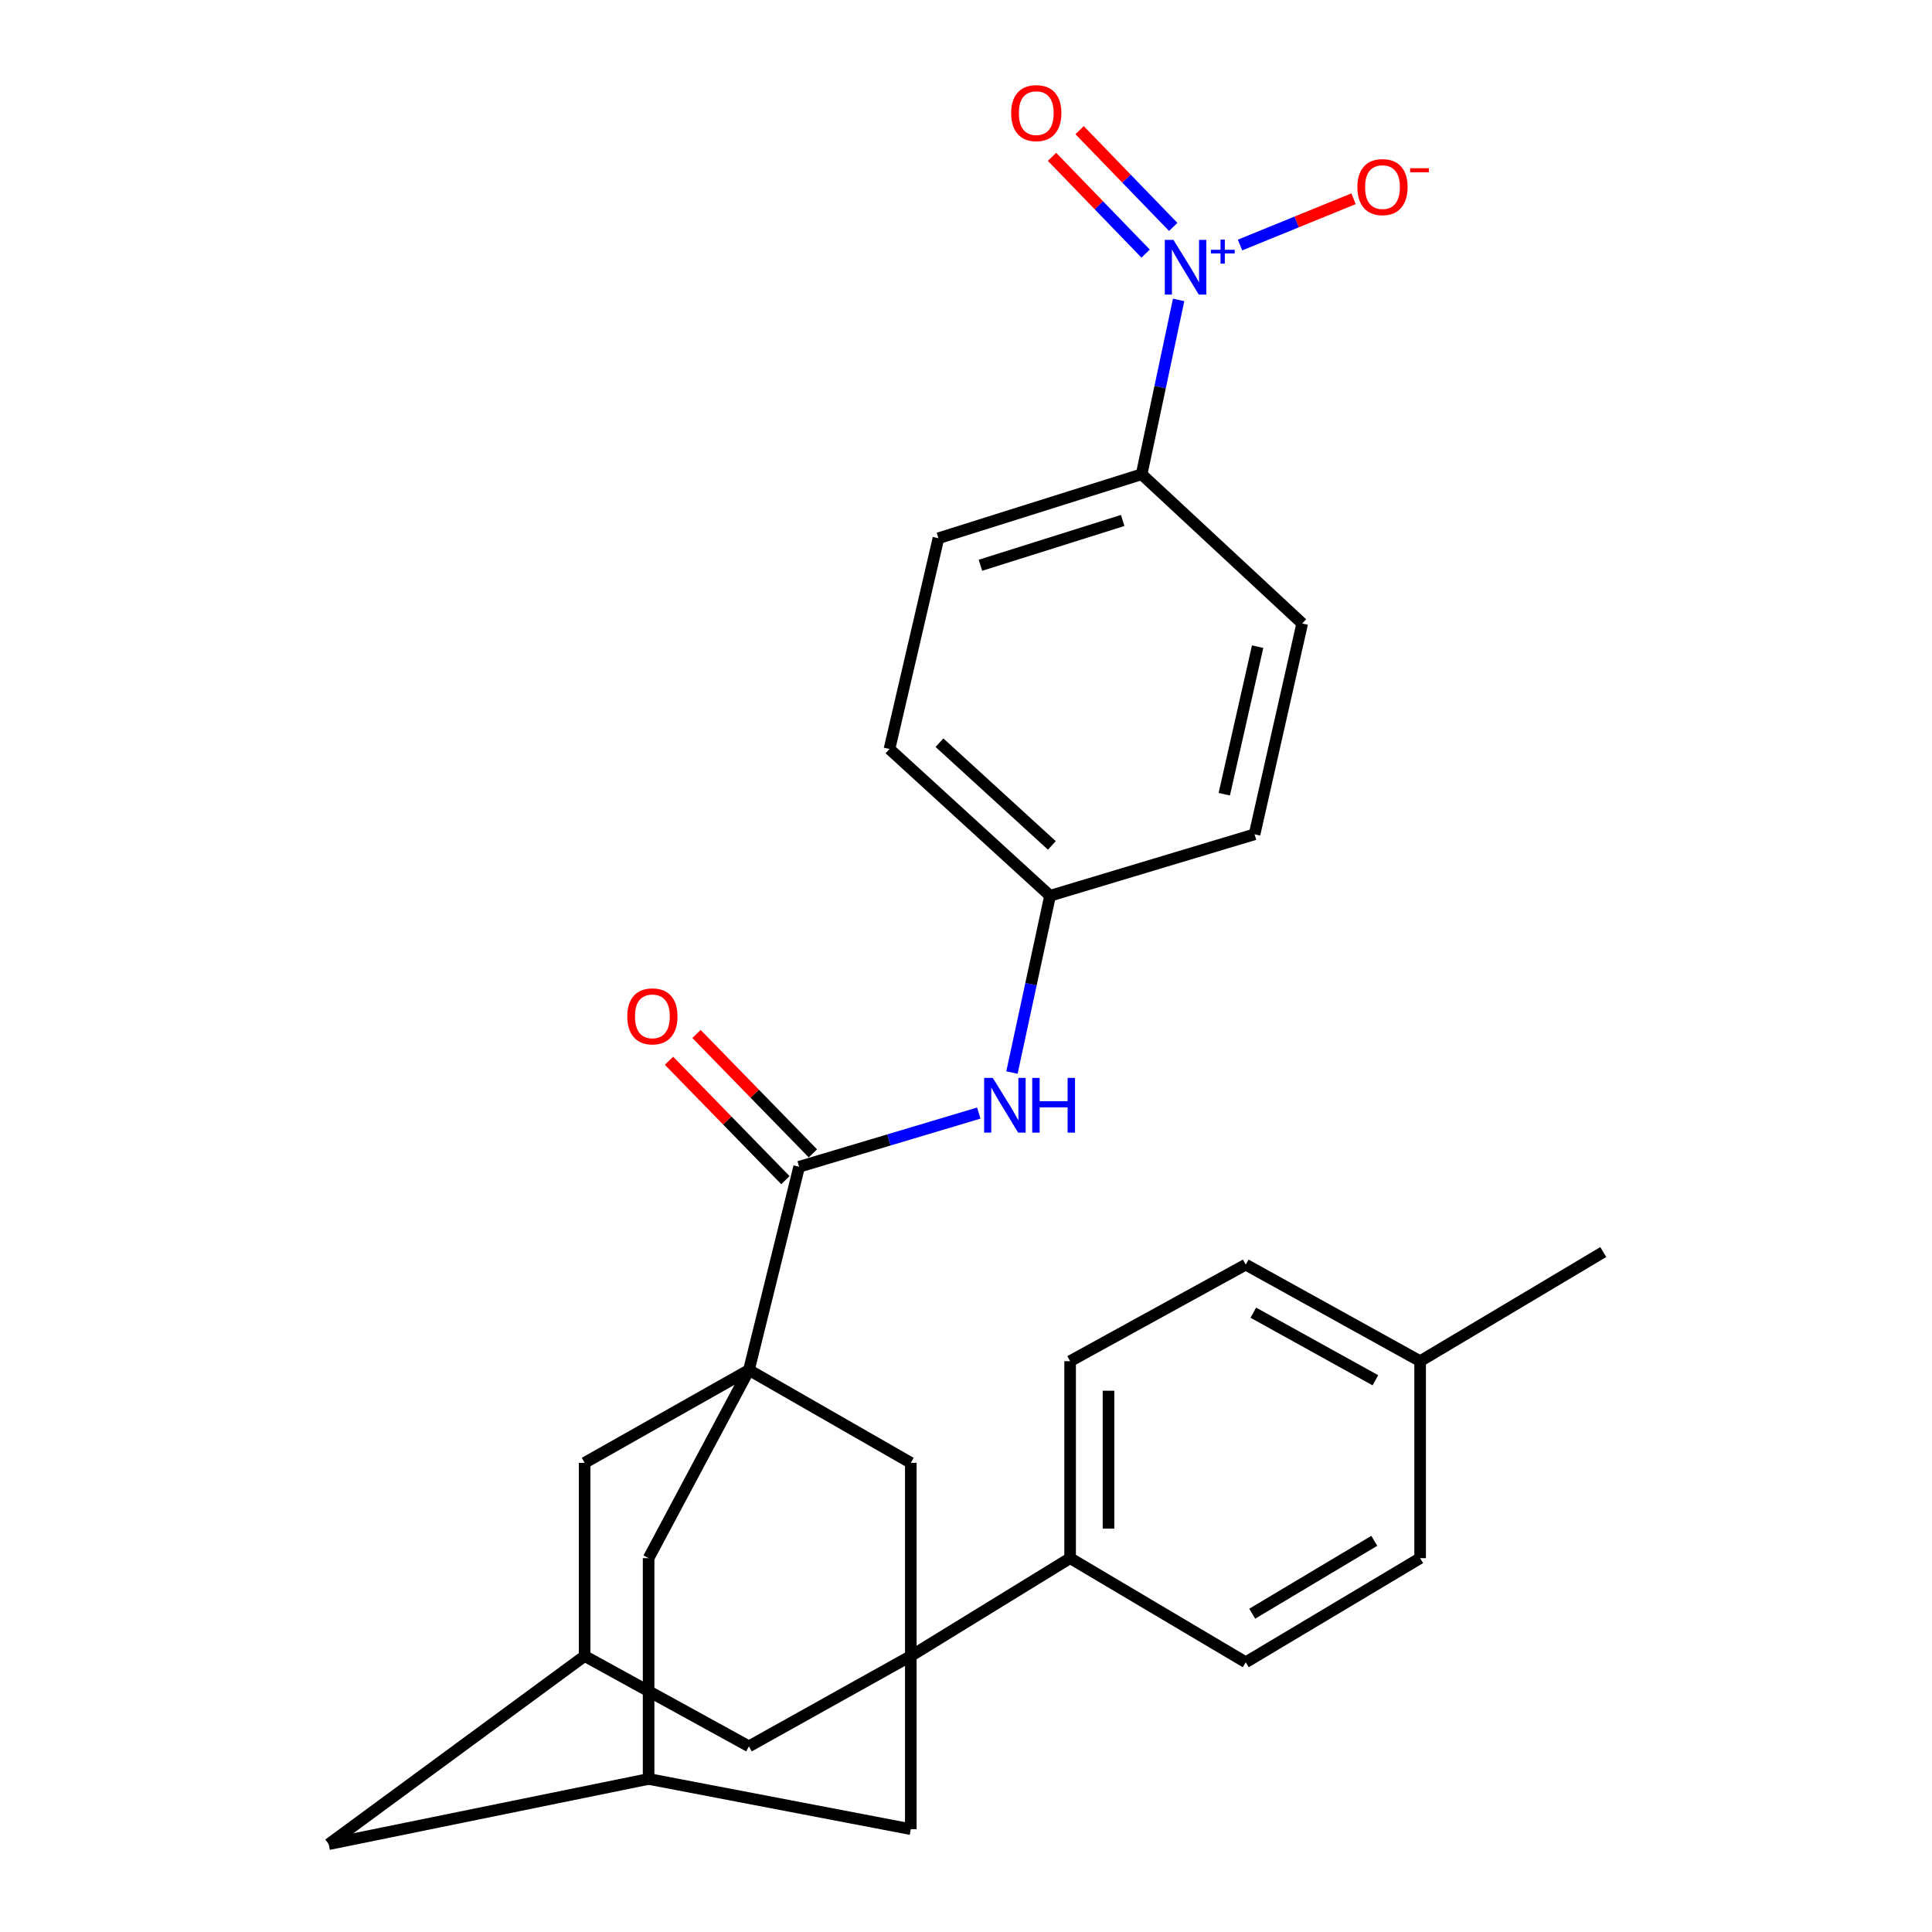 <?xml version='1.0' encoding='iso-8859-1'?>
<svg version='1.1' baseProfile='full'
              xmlns='http://www.w3.org/2000/svg'
                      xmlns:rdkit='http://www.rdkit.org/xml'
                      xmlns:xlink='http://www.w3.org/1999/xlink'
                  xml:space='preserve'
width='1000px' height='1000px' viewBox='0 0 1000 1000'>
<!-- END OF HEADER -->
<rect style='opacity:1.0;fill:#FFFFFF;stroke:none' width='1000' height='1000' x='0' y='0'> </rect>
<path class='bond-2' d='M 387.654,709.102 L 413.638,603.919' style='fill:none;fill-rule:evenodd;stroke:#000000;stroke-width:6px;stroke-linecap:butt;stroke-linejoin:miter;stroke-opacity:1' />
<path class='bond-3' d='M 387.654,709.102 L 471.433,757.162' style='fill:none;fill-rule:evenodd;stroke:#000000;stroke-width:6px;stroke-linecap:butt;stroke-linejoin:miter;stroke-opacity:1' />
<path class='bond-5' d='M 387.654,709.102 L 335.72,806.502' style='fill:none;fill-rule:evenodd;stroke:#000000;stroke-width:6px;stroke-linecap:butt;stroke-linejoin:miter;stroke-opacity:1' />
<path class='bond-6' d='M 387.654,709.102 L 302.605,757.162' style='fill:none;fill-rule:evenodd;stroke:#000000;stroke-width:6px;stroke-linecap:butt;stroke-linejoin:miter;stroke-opacity:1' />
<path class='bond-0' d='M 471.433,857.145 L 471.433,757.162' style='fill:none;fill-rule:evenodd;stroke:#000000;stroke-width:6px;stroke-linecap:butt;stroke-linejoin:miter;stroke-opacity:1' />
<path class='bond-7' d='M 471.433,857.145 L 553.888,806.502' style='fill:none;fill-rule:evenodd;stroke:#000000;stroke-width:6px;stroke-linecap:butt;stroke-linejoin:miter;stroke-opacity:1' />
<path class='bond-29' d='M 471.433,857.145 L 387.654,903.903' style='fill:none;fill-rule:evenodd;stroke:#000000;stroke-width:6px;stroke-linecap:butt;stroke-linejoin:miter;stroke-opacity:1' />
<path class='bond-30' d='M 471.433,857.145 L 471.433,946.764' style='fill:none;fill-rule:evenodd;stroke:#000000;stroke-width:6px;stroke-linecap:butt;stroke-linejoin:miter;stroke-opacity:1' />
<path class='bond-1' d='M 610.053,155.229 L 600.482,200.354' style='fill:none;fill-rule:evenodd;stroke:#0000FF;stroke-width:6px;stroke-linecap:butt;stroke-linejoin:miter;stroke-opacity:1' />
<path class='bond-1' d='M 600.482,200.354 L 590.91,245.478' style='fill:none;fill-rule:evenodd;stroke:#000000;stroke-width:6px;stroke-linecap:butt;stroke-linejoin:miter;stroke-opacity:1' />
<path class='bond-13' d='M 641.835,126.832 L 671.209,114.853' style='fill:none;fill-rule:evenodd;stroke:#0000FF;stroke-width:6px;stroke-linecap:butt;stroke-linejoin:miter;stroke-opacity:1' />
<path class='bond-13' d='M 671.209,114.853 L 700.584,102.875' style='fill:none;fill-rule:evenodd;stroke:#FF0000;stroke-width:6px;stroke-linecap:butt;stroke-linejoin:miter;stroke-opacity:1' />
<path class='bond-14' d='M 607.259,117.451 L 583.031,92.41' style='fill:none;fill-rule:evenodd;stroke:#0000FF;stroke-width:6px;stroke-linecap:butt;stroke-linejoin:miter;stroke-opacity:1' />
<path class='bond-14' d='M 583.031,92.41 L 558.802,67.368' style='fill:none;fill-rule:evenodd;stroke:#FF0000;stroke-width:6px;stroke-linecap:butt;stroke-linejoin:miter;stroke-opacity:1' />
<path class='bond-14' d='M 592.98,131.267 L 568.751,106.225' style='fill:none;fill-rule:evenodd;stroke:#0000FF;stroke-width:6px;stroke-linecap:butt;stroke-linejoin:miter;stroke-opacity:1' />
<path class='bond-14' d='M 568.751,106.225 L 544.523,81.183' style='fill:none;fill-rule:evenodd;stroke:#FF0000;stroke-width:6px;stroke-linecap:butt;stroke-linejoin:miter;stroke-opacity:1' />
<path class='bond-4' d='M 413.638,603.919 L 460.126,590.023' style='fill:none;fill-rule:evenodd;stroke:#000000;stroke-width:6px;stroke-linecap:butt;stroke-linejoin:miter;stroke-opacity:1' />
<path class='bond-4' d='M 460.126,590.023 L 506.615,576.126' style='fill:none;fill-rule:evenodd;stroke:#0000FF;stroke-width:6px;stroke-linecap:butt;stroke-linejoin:miter;stroke-opacity:1' />
<path class='bond-15' d='M 420.752,596.985 L 390.63,566.08' style='fill:none;fill-rule:evenodd;stroke:#000000;stroke-width:6px;stroke-linecap:butt;stroke-linejoin:miter;stroke-opacity:1' />
<path class='bond-15' d='M 390.63,566.08 L 360.508,535.175' style='fill:none;fill-rule:evenodd;stroke:#FF0000;stroke-width:6px;stroke-linecap:butt;stroke-linejoin:miter;stroke-opacity:1' />
<path class='bond-15' d='M 406.523,610.853 L 376.402,579.948' style='fill:none;fill-rule:evenodd;stroke:#000000;stroke-width:6px;stroke-linecap:butt;stroke-linejoin:miter;stroke-opacity:1' />
<path class='bond-15' d='M 376.402,579.948 L 346.28,549.043' style='fill:none;fill-rule:evenodd;stroke:#FF0000;stroke-width:6px;stroke-linecap:butt;stroke-linejoin:miter;stroke-opacity:1' />
<path class='bond-21' d='M 523.783,555.152 L 533.642,509.399' style='fill:none;fill-rule:evenodd;stroke:#0000FF;stroke-width:6px;stroke-linecap:butt;stroke-linejoin:miter;stroke-opacity:1' />
<path class='bond-21' d='M 533.642,509.399 L 543.501,463.647' style='fill:none;fill-rule:evenodd;stroke:#000000;stroke-width:6px;stroke-linecap:butt;stroke-linejoin:miter;stroke-opacity:1' />
<path class='bond-11' d='M 335.72,806.502 L 335.72,920.78' style='fill:none;fill-rule:evenodd;stroke:#000000;stroke-width:6px;stroke-linecap:butt;stroke-linejoin:miter;stroke-opacity:1' />
<path class='bond-12' d='M 302.605,757.162 L 302.605,857.145' style='fill:none;fill-rule:evenodd;stroke:#000000;stroke-width:6px;stroke-linecap:butt;stroke-linejoin:miter;stroke-opacity:1' />
<path class='bond-19' d='M 553.888,806.502 L 553.888,704.543' style='fill:none;fill-rule:evenodd;stroke:#000000;stroke-width:6px;stroke-linecap:butt;stroke-linejoin:miter;stroke-opacity:1' />
<path class='bond-19' d='M 573.757,791.208 L 573.757,719.837' style='fill:none;fill-rule:evenodd;stroke:#000000;stroke-width:6px;stroke-linecap:butt;stroke-linejoin:miter;stroke-opacity:1' />
<path class='bond-20' d='M 553.888,806.502 L 644.798,860.39' style='fill:none;fill-rule:evenodd;stroke:#000000;stroke-width:6px;stroke-linecap:butt;stroke-linejoin:miter;stroke-opacity:1' />
<path class='bond-8' d='M 387.654,903.903 L 302.605,857.145' style='fill:none;fill-rule:evenodd;stroke:#000000;stroke-width:6px;stroke-linecap:butt;stroke-linejoin:miter;stroke-opacity:1' />
<path class='bond-9' d='M 471.433,946.764 L 335.72,920.78' style='fill:none;fill-rule:evenodd;stroke:#000000;stroke-width:6px;stroke-linecap:butt;stroke-linejoin:miter;stroke-opacity:1' />
<path class='bond-10' d='M 590.91,245.478 L 485.728,278.592' style='fill:none;fill-rule:evenodd;stroke:#000000;stroke-width:6px;stroke-linecap:butt;stroke-linejoin:miter;stroke-opacity:1' />
<path class='bond-10' d='M 581.099,269.397 L 507.472,292.577' style='fill:none;fill-rule:evenodd;stroke:#000000;stroke-width:6px;stroke-linecap:butt;stroke-linejoin:miter;stroke-opacity:1' />
<path class='bond-31' d='M 590.91,245.478 L 674.027,322.723' style='fill:none;fill-rule:evenodd;stroke:#000000;stroke-width:6px;stroke-linecap:butt;stroke-linejoin:miter;stroke-opacity:1' />
<path class='bond-28' d='M 335.72,920.78 L 170.148,954.545' style='fill:none;fill-rule:evenodd;stroke:#000000;stroke-width:6px;stroke-linecap:butt;stroke-linejoin:miter;stroke-opacity:1' />
<path class='bond-16' d='M 302.605,857.145 L 170.148,954.545' style='fill:none;fill-rule:evenodd;stroke:#000000;stroke-width:6px;stroke-linecap:butt;stroke-linejoin:miter;stroke-opacity:1' />
<path class='bond-17' d='M 674.027,322.723 L 649.357,431.835' style='fill:none;fill-rule:evenodd;stroke:#000000;stroke-width:6px;stroke-linecap:butt;stroke-linejoin:miter;stroke-opacity:1' />
<path class='bond-17' d='M 650.947,334.708 L 633.678,411.086' style='fill:none;fill-rule:evenodd;stroke:#000000;stroke-width:6px;stroke-linecap:butt;stroke-linejoin:miter;stroke-opacity:1' />
<path class='bond-18' d='M 485.728,278.592 L 460.395,387.682' style='fill:none;fill-rule:evenodd;stroke:#000000;stroke-width:6px;stroke-linecap:butt;stroke-linejoin:miter;stroke-opacity:1' />
<path class='bond-25' d='M 553.888,704.543 L 644.798,654.562' style='fill:none;fill-rule:evenodd;stroke:#000000;stroke-width:6px;stroke-linecap:butt;stroke-linejoin:miter;stroke-opacity:1' />
<path class='bond-24' d='M 644.798,860.39 L 735.057,806.502' style='fill:none;fill-rule:evenodd;stroke:#000000;stroke-width:6px;stroke-linecap:butt;stroke-linejoin:miter;stroke-opacity:1' />
<path class='bond-24' d='M 648.152,835.248 L 711.333,797.526' style='fill:none;fill-rule:evenodd;stroke:#000000;stroke-width:6px;stroke-linecap:butt;stroke-linejoin:miter;stroke-opacity:1' />
<path class='bond-22' d='M 543.501,463.647 L 649.357,431.835' style='fill:none;fill-rule:evenodd;stroke:#000000;stroke-width:6px;stroke-linecap:butt;stroke-linejoin:miter;stroke-opacity:1' />
<path class='bond-23' d='M 543.501,463.647 L 460.395,387.682' style='fill:none;fill-rule:evenodd;stroke:#000000;stroke-width:6px;stroke-linecap:butt;stroke-linejoin:miter;stroke-opacity:1' />
<path class='bond-23' d='M 544.44,437.587 L 486.266,384.412' style='fill:none;fill-rule:evenodd;stroke:#000000;stroke-width:6px;stroke-linecap:butt;stroke-linejoin:miter;stroke-opacity:1' />
<path class='bond-26' d='M 735.057,806.502 L 735.057,704.543' style='fill:none;fill-rule:evenodd;stroke:#000000;stroke-width:6px;stroke-linecap:butt;stroke-linejoin:miter;stroke-opacity:1' />
<path class='bond-32' d='M 644.798,654.562 L 735.057,704.543' style='fill:none;fill-rule:evenodd;stroke:#000000;stroke-width:6px;stroke-linecap:butt;stroke-linejoin:miter;stroke-opacity:1' />
<path class='bond-32' d='M 648.712,679.441 L 711.893,714.427' style='fill:none;fill-rule:evenodd;stroke:#000000;stroke-width:6px;stroke-linecap:butt;stroke-linejoin:miter;stroke-opacity:1' />
<path class='bond-27' d='M 735.057,704.543 L 829.852,648.061' style='fill:none;fill-rule:evenodd;stroke:#000000;stroke-width:6px;stroke-linecap:butt;stroke-linejoin:miter;stroke-opacity:1' />
<path  class='atom-2' d='M 607.378 124.171
L 616.658 139.171
Q 617.578 140.651, 619.058 143.331
Q 620.538 146.011, 620.618 146.171
L 620.618 124.171
L 624.378 124.171
L 624.378 152.491
L 620.498 152.491
L 610.538 136.091
Q 609.378 134.171, 608.138 131.971
Q 606.938 129.771, 606.578 129.091
L 606.578 152.491
L 602.898 152.491
L 602.898 124.171
L 607.378 124.171
' fill='#0000FF'/>
<path  class='atom-2' d='M 626.754 129.276
L 631.743 129.276
L 631.743 124.022
L 633.961 124.022
L 633.961 129.276
L 639.082 129.276
L 639.082 131.177
L 633.961 131.177
L 633.961 136.457
L 631.743 136.457
L 631.743 131.177
L 626.754 131.177
L 626.754 129.276
' fill='#0000FF'/>
<path  class='atom-5' d='M 513.874 557.925
L 523.154 572.925
Q 524.074 574.405, 525.554 577.085
Q 527.034 579.765, 527.114 579.925
L 527.114 557.925
L 530.874 557.925
L 530.874 586.245
L 526.994 586.245
L 517.034 569.845
Q 515.874 567.925, 514.634 565.725
Q 513.434 563.525, 513.074 562.845
L 513.074 586.245
L 509.394 586.245
L 509.394 557.925
L 513.874 557.925
' fill='#0000FF'/>
<path  class='atom-5' d='M 534.274 557.925
L 538.114 557.925
L 538.114 569.965
L 552.594 569.965
L 552.594 557.925
L 556.434 557.925
L 556.434 586.245
L 552.594 586.245
L 552.594 573.165
L 538.114 573.165
L 538.114 586.245
L 534.274 586.245
L 534.274 557.925
' fill='#0000FF'/>
<path  class='atom-14' d='M 702.575 96.841
Q 702.575 90.041, 705.935 86.241
Q 709.295 82.441, 715.575 82.441
Q 721.855 82.441, 725.215 86.241
Q 728.575 90.041, 728.575 96.841
Q 728.575 103.721, 725.175 107.641
Q 721.775 111.521, 715.575 111.521
Q 709.335 111.521, 705.935 107.641
Q 702.575 103.761, 702.575 96.841
M 715.575 108.321
Q 719.895 108.321, 722.215 105.441
Q 724.575 102.521, 724.575 96.841
Q 724.575 91.281, 722.215 88.481
Q 719.895 85.641, 715.575 85.641
Q 711.255 85.641, 708.895 88.441
Q 706.575 91.241, 706.575 96.841
Q 706.575 102.561, 708.895 105.441
Q 711.255 108.321, 715.575 108.321
' fill='#FF0000'/>
<path  class='atom-14' d='M 729.895 87.064
L 739.583 87.064
L 739.583 89.176
L 729.895 89.176
L 729.895 87.064
' fill='#FF0000'/>
<path  class='atom-15' d='M 523.371 58.55
Q 523.371 51.75, 526.731 47.95
Q 530.091 44.15, 536.371 44.15
Q 542.651 44.15, 546.011 47.95
Q 549.371 51.75, 549.371 58.55
Q 549.371 65.43, 545.971 69.35
Q 542.571 73.23, 536.371 73.23
Q 530.131 73.23, 526.731 69.35
Q 523.371 65.47, 523.371 58.55
M 536.371 70.03
Q 540.691 70.03, 543.011 67.15
Q 545.371 64.23, 545.371 58.55
Q 545.371 52.99, 543.011 50.19
Q 540.691 47.35, 536.371 47.35
Q 532.051 47.35, 529.691 50.15
Q 527.371 52.95, 527.371 58.55
Q 527.371 64.27, 529.691 67.15
Q 532.051 70.03, 536.371 70.03
' fill='#FF0000'/>
<path  class='atom-16' d='M 324.673 526.059
Q 324.673 519.259, 328.033 515.459
Q 331.393 511.659, 337.673 511.659
Q 343.953 511.659, 347.313 515.459
Q 350.673 519.259, 350.673 526.059
Q 350.673 532.939, 347.273 536.859
Q 343.873 540.739, 337.673 540.739
Q 331.433 540.739, 328.033 536.859
Q 324.673 532.979, 324.673 526.059
M 337.673 537.539
Q 341.993 537.539, 344.313 534.659
Q 346.673 531.739, 346.673 526.059
Q 346.673 520.499, 344.313 517.699
Q 341.993 514.859, 337.673 514.859
Q 333.353 514.859, 330.993 517.659
Q 328.673 520.459, 328.673 526.059
Q 328.673 531.779, 330.993 534.659
Q 333.353 537.539, 337.673 537.539
' fill='#FF0000'/>
</svg>
